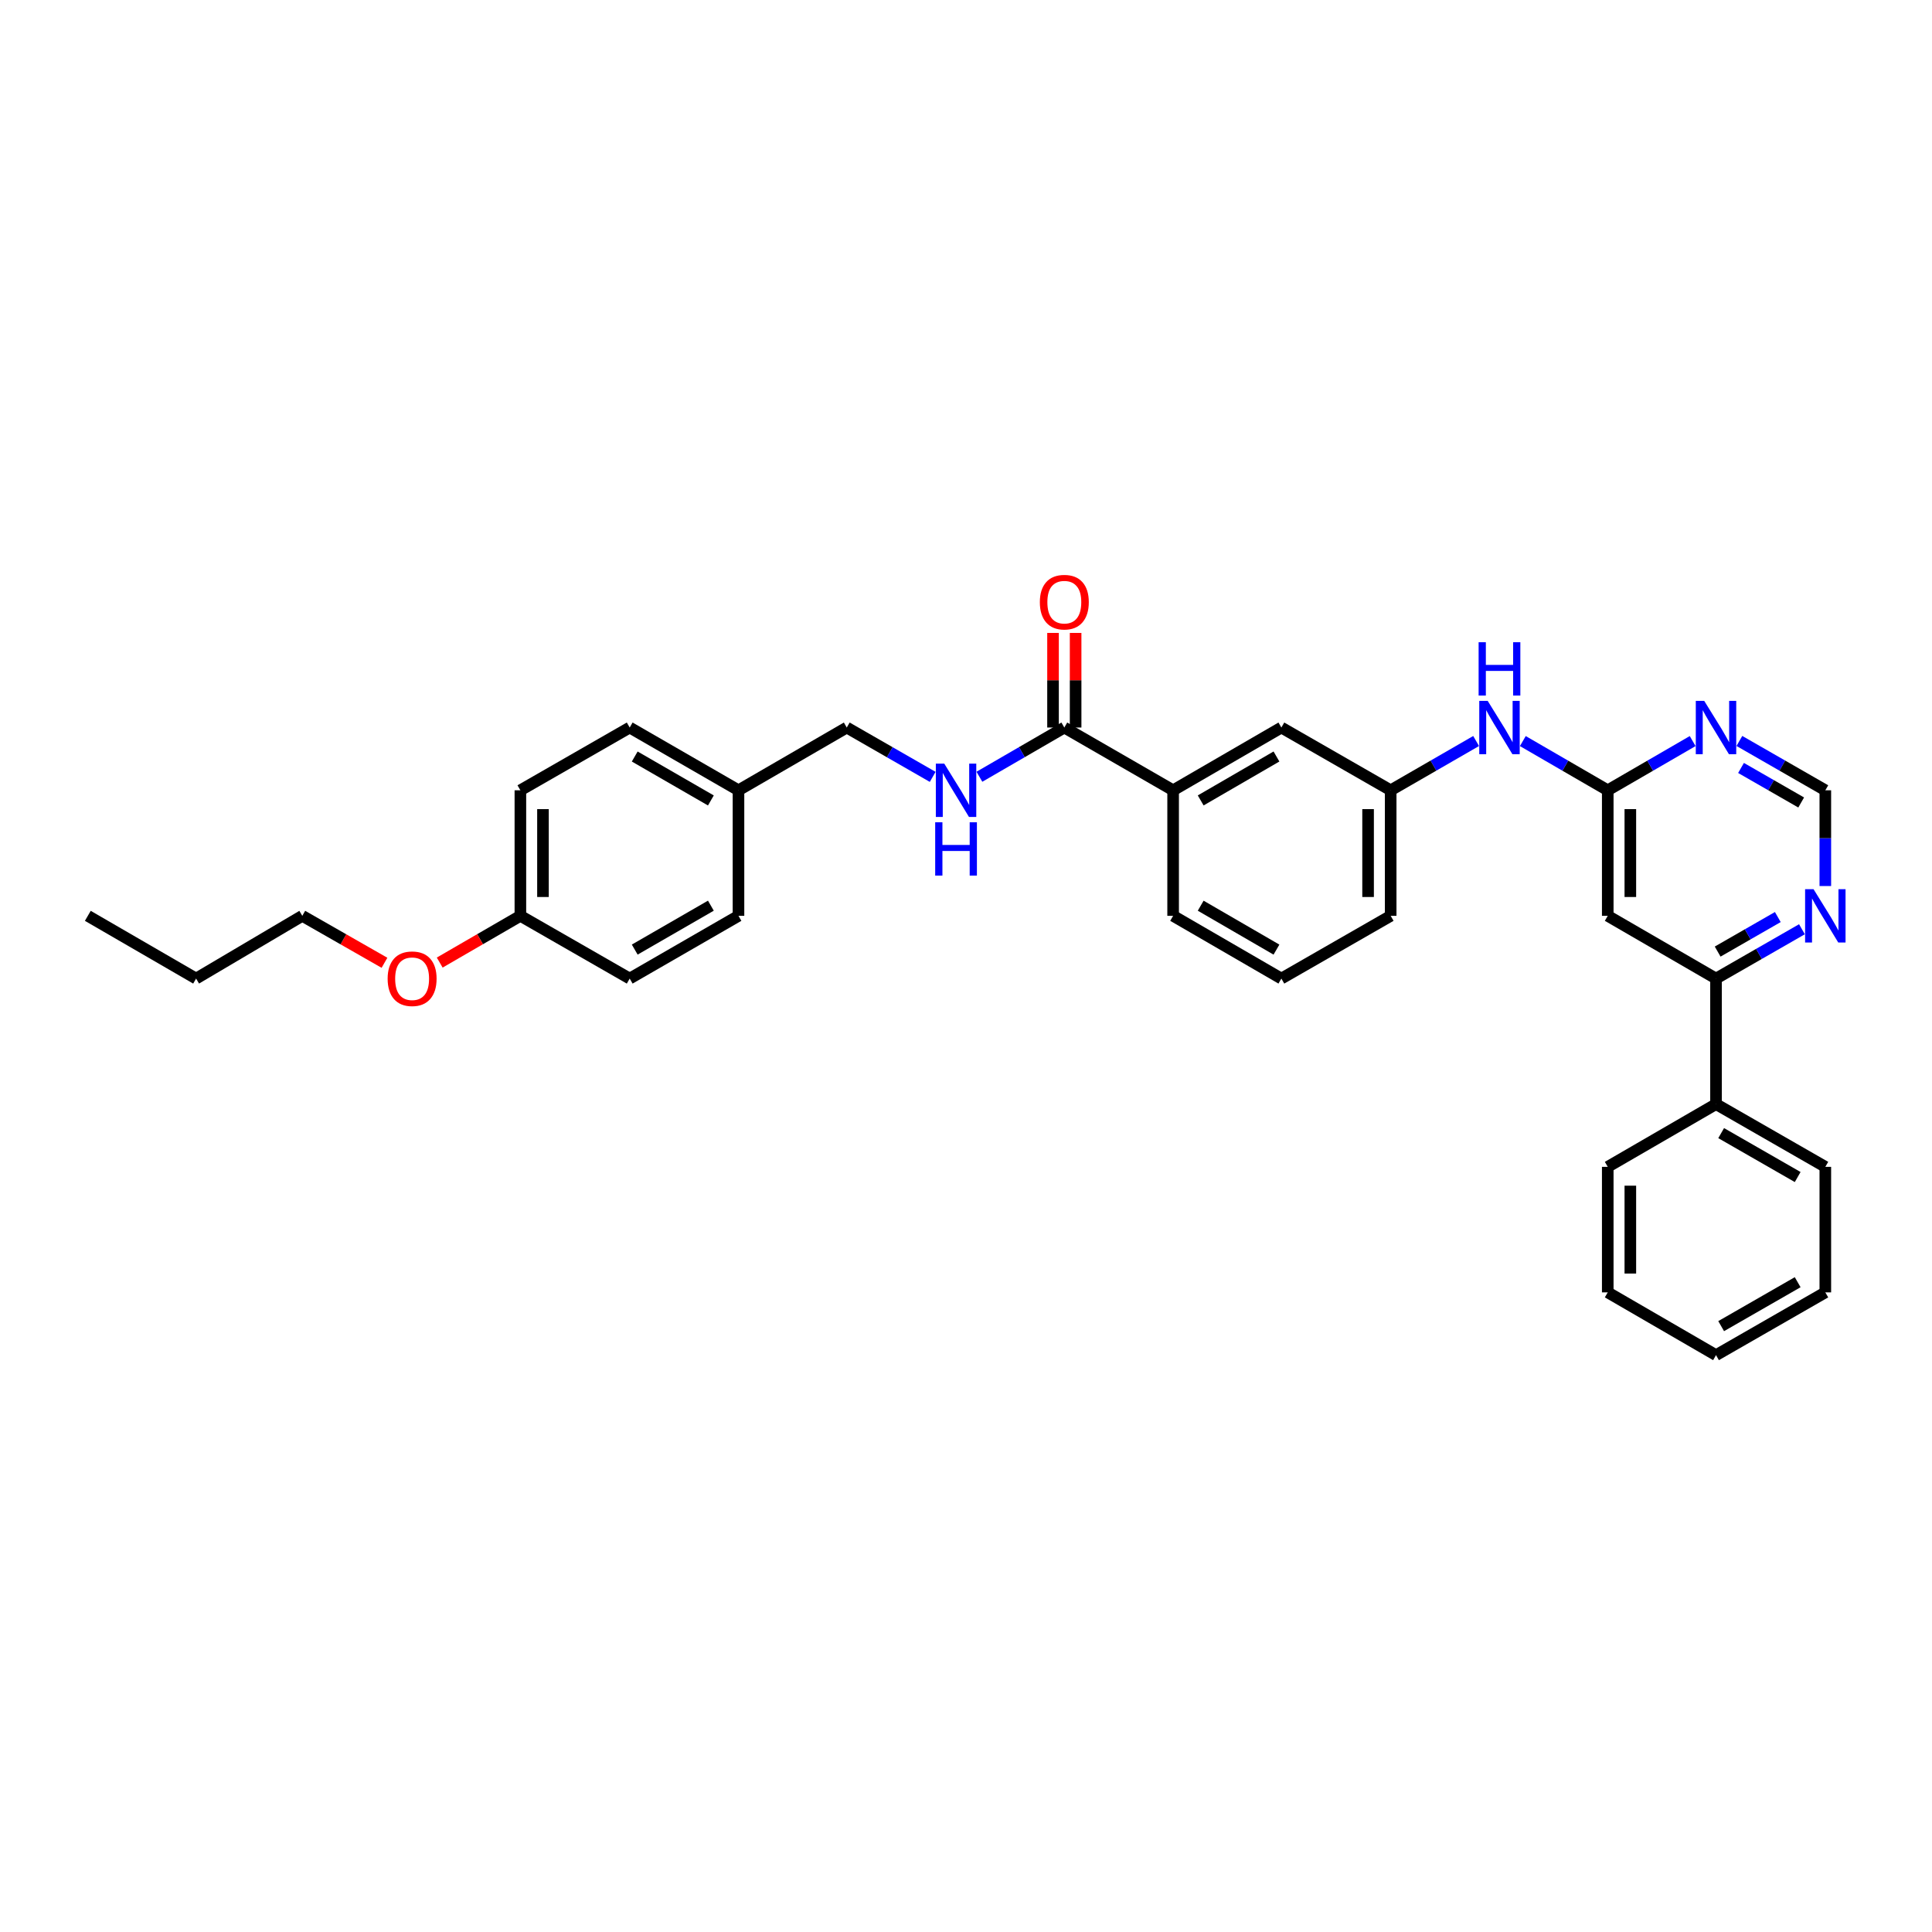 <?xml version='1.0' encoding='iso-8859-1'?>
<svg version='1.1' baseProfile='full'
              xmlns='http://www.w3.org/2000/svg'
                      xmlns:rdkit='http://www.rdkit.org/xml'
                      xmlns:xlink='http://www.w3.org/1999/xlink'
                  xml:space='preserve'
width='1000px' height='1000px' viewBox='0 0 1000 1000'>
<!-- END OF HEADER -->
<rect style='opacity:1.0;fill:#FFFFFF;stroke:none' width='1000' height='1000' x='0' y='0'> </rect>
<path class='bond-0' d='M 832.167,409.055 L 832.167,474.033' style='fill:none;fill-rule:evenodd;stroke:#000000;stroke-width:6px;stroke-linecap:butt;stroke-linejoin:miter;stroke-opacity:1' />
<path class='bond-0' d='M 843.861,418.802 L 843.861,464.286' style='fill:none;fill-rule:evenodd;stroke:#000000;stroke-width:6px;stroke-linecap:butt;stroke-linejoin:miter;stroke-opacity:1' />
<path class='bond-2' d='M 832.167,409.055 L 854.144,396.317' style='fill:none;fill-rule:evenodd;stroke:#000000;stroke-width:6px;stroke-linecap:butt;stroke-linejoin:miter;stroke-opacity:1' />
<path class='bond-2' d='M 854.144,396.317 L 876.12,383.578' style='fill:none;fill-rule:evenodd;stroke:#0000FF;stroke-width:6px;stroke-linecap:butt;stroke-linejoin:miter;stroke-opacity:1' />
<path class='bond-7' d='M 832.167,409.055 L 810.19,396.317' style='fill:none;fill-rule:evenodd;stroke:#000000;stroke-width:6px;stroke-linecap:butt;stroke-linejoin:miter;stroke-opacity:1' />
<path class='bond-7' d='M 810.19,396.317 L 788.214,383.578' style='fill:none;fill-rule:evenodd;stroke:#0000FF;stroke-width:6px;stroke-linecap:butt;stroke-linejoin:miter;stroke-opacity:1' />
<path class='bond-3' d='M 832.167,474.033 L 888.205,506.508' style='fill:none;fill-rule:evenodd;stroke:#000000;stroke-width:6px;stroke-linecap:butt;stroke-linejoin:miter;stroke-opacity:1' />
<path class='bond-1' d='M 550.891,376.573 L 607.208,409.055' style='fill:none;fill-rule:evenodd;stroke:#000000;stroke-width:6px;stroke-linecap:butt;stroke-linejoin:miter;stroke-opacity:1' />
<path class='bond-4' d='M 550.891,376.573 L 528.914,389.312' style='fill:none;fill-rule:evenodd;stroke:#000000;stroke-width:6px;stroke-linecap:butt;stroke-linejoin:miter;stroke-opacity:1' />
<path class='bond-4' d='M 528.914,389.312 L 506.937,402.05' style='fill:none;fill-rule:evenodd;stroke:#0000FF;stroke-width:6px;stroke-linecap:butt;stroke-linejoin:miter;stroke-opacity:1' />
<path class='bond-11' d='M 556.737,376.573 L 556.737,352.088' style='fill:none;fill-rule:evenodd;stroke:#000000;stroke-width:6px;stroke-linecap:butt;stroke-linejoin:miter;stroke-opacity:1' />
<path class='bond-11' d='M 556.737,352.088 L 556.737,327.603' style='fill:none;fill-rule:evenodd;stroke:#FF0000;stroke-width:6px;stroke-linecap:butt;stroke-linejoin:miter;stroke-opacity:1' />
<path class='bond-11' d='M 545.044,376.573 L 545.044,352.088' style='fill:none;fill-rule:evenodd;stroke:#000000;stroke-width:6px;stroke-linecap:butt;stroke-linejoin:miter;stroke-opacity:1' />
<path class='bond-11' d='M 545.044,352.088 L 545.044,327.603' style='fill:none;fill-rule:evenodd;stroke:#FF0000;stroke-width:6px;stroke-linecap:butt;stroke-linejoin:miter;stroke-opacity:1' />
<path class='bond-8' d='M 900.302,383.518 L 922.543,396.287' style='fill:none;fill-rule:evenodd;stroke:#0000FF;stroke-width:6px;stroke-linecap:butt;stroke-linejoin:miter;stroke-opacity:1' />
<path class='bond-8' d='M 922.543,396.287 L 944.783,409.055' style='fill:none;fill-rule:evenodd;stroke:#000000;stroke-width:6px;stroke-linecap:butt;stroke-linejoin:miter;stroke-opacity:1' />
<path class='bond-8' d='M 901.152,397.49 L 916.72,406.428' style='fill:none;fill-rule:evenodd;stroke:#0000FF;stroke-width:6px;stroke-linecap:butt;stroke-linejoin:miter;stroke-opacity:1' />
<path class='bond-8' d='M 916.72,406.428 L 932.289,415.366' style='fill:none;fill-rule:evenodd;stroke:#000000;stroke-width:6px;stroke-linecap:butt;stroke-linejoin:miter;stroke-opacity:1' />
<path class='bond-12' d='M 888.205,506.508 L 888.205,571.486' style='fill:none;fill-rule:evenodd;stroke:#000000;stroke-width:6px;stroke-linecap:butt;stroke-linejoin:miter;stroke-opacity:1' />
<path class='bond-32' d='M 888.205,506.508 L 910.446,493.742' style='fill:none;fill-rule:evenodd;stroke:#000000;stroke-width:6px;stroke-linecap:butt;stroke-linejoin:miter;stroke-opacity:1' />
<path class='bond-32' d='M 910.446,493.742 L 932.686,480.976' style='fill:none;fill-rule:evenodd;stroke:#0000FF;stroke-width:6px;stroke-linecap:butt;stroke-linejoin:miter;stroke-opacity:1' />
<path class='bond-32' d='M 889.056,492.537 L 904.625,483.601' style='fill:none;fill-rule:evenodd;stroke:#000000;stroke-width:6px;stroke-linecap:butt;stroke-linejoin:miter;stroke-opacity:1' />
<path class='bond-32' d='M 904.625,483.601 L 920.193,474.664' style='fill:none;fill-rule:evenodd;stroke:#0000FF;stroke-width:6px;stroke-linecap:butt;stroke-linejoin:miter;stroke-opacity:1' />
<path class='bond-13' d='M 482.756,402.11 L 460.519,389.341' style='fill:none;fill-rule:evenodd;stroke:#0000FF;stroke-width:6px;stroke-linecap:butt;stroke-linejoin:miter;stroke-opacity:1' />
<path class='bond-13' d='M 460.519,389.341 L 438.281,376.573' style='fill:none;fill-rule:evenodd;stroke:#000000;stroke-width:6px;stroke-linecap:butt;stroke-linejoin:miter;stroke-opacity:1' />
<path class='bond-5' d='M 607.208,409.055 L 663.234,376.573' style='fill:none;fill-rule:evenodd;stroke:#000000;stroke-width:6px;stroke-linecap:butt;stroke-linejoin:miter;stroke-opacity:1' />
<path class='bond-5' d='M 621.477,414.299 L 660.695,391.562' style='fill:none;fill-rule:evenodd;stroke:#000000;stroke-width:6px;stroke-linecap:butt;stroke-linejoin:miter;stroke-opacity:1' />
<path class='bond-33' d='M 607.208,409.055 L 607.208,474.033' style='fill:none;fill-rule:evenodd;stroke:#000000;stroke-width:6px;stroke-linecap:butt;stroke-linejoin:miter;stroke-opacity:1' />
<path class='bond-6' d='M 944.783,458.61 L 944.783,433.832' style='fill:none;fill-rule:evenodd;stroke:#0000FF;stroke-width:6px;stroke-linecap:butt;stroke-linejoin:miter;stroke-opacity:1' />
<path class='bond-6' d='M 944.783,433.832 L 944.783,409.055' style='fill:none;fill-rule:evenodd;stroke:#000000;stroke-width:6px;stroke-linecap:butt;stroke-linejoin:miter;stroke-opacity:1' />
<path class='bond-10' d='M 764.038,383.547 L 741.924,396.301' style='fill:none;fill-rule:evenodd;stroke:#0000FF;stroke-width:6px;stroke-linecap:butt;stroke-linejoin:miter;stroke-opacity:1' />
<path class='bond-10' d='M 741.924,396.301 L 719.811,409.055' style='fill:none;fill-rule:evenodd;stroke:#000000;stroke-width:6px;stroke-linecap:butt;stroke-linejoin:miter;stroke-opacity:1' />
<path class='bond-9' d='M 663.234,376.573 L 719.811,409.055' style='fill:none;fill-rule:evenodd;stroke:#000000;stroke-width:6px;stroke-linecap:butt;stroke-linejoin:miter;stroke-opacity:1' />
<path class='bond-23' d='M 719.811,409.055 L 719.811,474.033' style='fill:none;fill-rule:evenodd;stroke:#000000;stroke-width:6px;stroke-linecap:butt;stroke-linejoin:miter;stroke-opacity:1' />
<path class='bond-23' d='M 708.118,418.802 L 708.118,464.286' style='fill:none;fill-rule:evenodd;stroke:#000000;stroke-width:6px;stroke-linecap:butt;stroke-linejoin:miter;stroke-opacity:1' />
<path class='bond-24' d='M 888.205,571.486 L 944.783,603.961' style='fill:none;fill-rule:evenodd;stroke:#000000;stroke-width:6px;stroke-linecap:butt;stroke-linejoin:miter;stroke-opacity:1' />
<path class='bond-24' d='M 890.871,586.499 L 930.475,609.232' style='fill:none;fill-rule:evenodd;stroke:#000000;stroke-width:6px;stroke-linecap:butt;stroke-linejoin:miter;stroke-opacity:1' />
<path class='bond-25' d='M 888.205,571.486 L 832.167,603.961' style='fill:none;fill-rule:evenodd;stroke:#000000;stroke-width:6px;stroke-linecap:butt;stroke-linejoin:miter;stroke-opacity:1' />
<path class='bond-14' d='M 438.281,376.573 L 382.237,409.055' style='fill:none;fill-rule:evenodd;stroke:#000000;stroke-width:6px;stroke-linecap:butt;stroke-linejoin:miter;stroke-opacity:1' />
<path class='bond-16' d='M 382.237,409.055 L 382.237,474.033' style='fill:none;fill-rule:evenodd;stroke:#000000;stroke-width:6px;stroke-linecap:butt;stroke-linejoin:miter;stroke-opacity:1' />
<path class='bond-17' d='M 382.237,409.055 L 325.932,376.573' style='fill:none;fill-rule:evenodd;stroke:#000000;stroke-width:6px;stroke-linecap:butt;stroke-linejoin:miter;stroke-opacity:1' />
<path class='bond-17' d='M 367.947,414.312 L 328.534,391.574' style='fill:none;fill-rule:evenodd;stroke:#000000;stroke-width:6px;stroke-linecap:butt;stroke-linejoin:miter;stroke-opacity:1' />
<path class='bond-15' d='M 269.348,474.033 L 269.348,409.055' style='fill:none;fill-rule:evenodd;stroke:#000000;stroke-width:6px;stroke-linecap:butt;stroke-linejoin:miter;stroke-opacity:1' />
<path class='bond-15' d='M 281.042,464.286 L 281.042,418.802' style='fill:none;fill-rule:evenodd;stroke:#000000;stroke-width:6px;stroke-linecap:butt;stroke-linejoin:miter;stroke-opacity:1' />
<path class='bond-20' d='M 269.348,474.033 L 248.472,486.131' style='fill:none;fill-rule:evenodd;stroke:#000000;stroke-width:6px;stroke-linecap:butt;stroke-linejoin:miter;stroke-opacity:1' />
<path class='bond-20' d='M 248.472,486.131 L 227.597,498.228' style='fill:none;fill-rule:evenodd;stroke:#FF0000;stroke-width:6px;stroke-linecap:butt;stroke-linejoin:miter;stroke-opacity:1' />
<path class='bond-35' d='M 269.348,474.033 L 325.932,506.508' style='fill:none;fill-rule:evenodd;stroke:#000000;stroke-width:6px;stroke-linecap:butt;stroke-linejoin:miter;stroke-opacity:1' />
<path class='bond-18' d='M 382.237,474.033 L 325.932,506.508' style='fill:none;fill-rule:evenodd;stroke:#000000;stroke-width:6px;stroke-linecap:butt;stroke-linejoin:miter;stroke-opacity:1' />
<path class='bond-18' d='M 367.948,468.775 L 328.535,491.508' style='fill:none;fill-rule:evenodd;stroke:#000000;stroke-width:6px;stroke-linecap:butt;stroke-linejoin:miter;stroke-opacity:1' />
<path class='bond-19' d='M 325.932,376.573 L 269.348,409.055' style='fill:none;fill-rule:evenodd;stroke:#000000;stroke-width:6px;stroke-linecap:butt;stroke-linejoin:miter;stroke-opacity:1' />
<path class='bond-26' d='M 199.005,498.336 L 177.735,486.184' style='fill:none;fill-rule:evenodd;stroke:#FF0000;stroke-width:6px;stroke-linecap:butt;stroke-linejoin:miter;stroke-opacity:1' />
<path class='bond-26' d='M 177.735,486.184 L 156.466,474.033' style='fill:none;fill-rule:evenodd;stroke:#000000;stroke-width:6px;stroke-linecap:butt;stroke-linejoin:miter;stroke-opacity:1' />
<path class='bond-21' d='M 607.208,474.033 L 663.234,506.508' style='fill:none;fill-rule:evenodd;stroke:#000000;stroke-width:6px;stroke-linecap:butt;stroke-linejoin:miter;stroke-opacity:1' />
<path class='bond-21' d='M 621.476,468.787 L 660.694,491.52' style='fill:none;fill-rule:evenodd;stroke:#000000;stroke-width:6px;stroke-linecap:butt;stroke-linejoin:miter;stroke-opacity:1' />
<path class='bond-22' d='M 663.234,506.508 L 719.811,474.033' style='fill:none;fill-rule:evenodd;stroke:#000000;stroke-width:6px;stroke-linecap:butt;stroke-linejoin:miter;stroke-opacity:1' />
<path class='bond-29' d='M 944.783,603.961 L 944.783,668.932' style='fill:none;fill-rule:evenodd;stroke:#000000;stroke-width:6px;stroke-linecap:butt;stroke-linejoin:miter;stroke-opacity:1' />
<path class='bond-30' d='M 832.167,603.961 L 832.167,668.932' style='fill:none;fill-rule:evenodd;stroke:#000000;stroke-width:6px;stroke-linecap:butt;stroke-linejoin:miter;stroke-opacity:1' />
<path class='bond-30' d='M 843.861,613.707 L 843.861,659.187' style='fill:none;fill-rule:evenodd;stroke:#000000;stroke-width:6px;stroke-linecap:butt;stroke-linejoin:miter;stroke-opacity:1' />
<path class='bond-27' d='M 156.466,474.033 L 101.499,506.508' style='fill:none;fill-rule:evenodd;stroke:#000000;stroke-width:6px;stroke-linecap:butt;stroke-linejoin:miter;stroke-opacity:1' />
<path class='bond-28' d='M 101.499,506.508 L 45.455,474.033' style='fill:none;fill-rule:evenodd;stroke:#000000;stroke-width:6px;stroke-linecap:butt;stroke-linejoin:miter;stroke-opacity:1' />
<path class='bond-34' d='M 944.783,668.932 L 888.205,701.421' style='fill:none;fill-rule:evenodd;stroke:#000000;stroke-width:6px;stroke-linecap:butt;stroke-linejoin:miter;stroke-opacity:1' />
<path class='bond-34' d='M 930.473,663.665 L 890.869,686.407' style='fill:none;fill-rule:evenodd;stroke:#000000;stroke-width:6px;stroke-linecap:butt;stroke-linejoin:miter;stroke-opacity:1' />
<path class='bond-31' d='M 832.167,668.932 L 888.205,701.421' style='fill:none;fill-rule:evenodd;stroke:#000000;stroke-width:6px;stroke-linecap:butt;stroke-linejoin:miter;stroke-opacity:1' />
<path  class='atom-3' d='M 882.105 362.775
L 891.148 377.392
Q 892.045 378.834, 893.487 381.445
Q 894.929 384.057, 895.007 384.213
L 895.007 362.775
L 898.671 362.775
L 898.671 390.371
L 894.89 390.371
L 885.185 374.39
Q 884.054 372.519, 882.846 370.375
Q 881.676 368.232, 881.326 367.569
L 881.326 390.371
L 877.74 390.371
L 877.74 362.775
L 882.105 362.775
' fill='#0000FF'/>
<path  class='atom-5' d='M 488.752 395.257
L 497.795 409.874
Q 498.692 411.316, 500.134 413.928
Q 501.576 416.539, 501.654 416.695
L 501.654 395.257
L 505.318 395.257
L 505.318 422.854
L 501.537 422.854
L 491.832 406.872
Q 490.701 405.001, 489.493 402.858
Q 488.323 400.714, 487.973 400.051
L 487.973 422.854
L 484.387 422.854
L 484.387 395.257
L 488.752 395.257
' fill='#0000FF'/>
<path  class='atom-5' d='M 484.055 425.613
L 487.797 425.613
L 487.797 437.346
L 501.908 437.346
L 501.908 425.613
L 505.649 425.613
L 505.649 453.21
L 501.908 453.21
L 501.908 440.464
L 487.797 440.464
L 487.797 453.21
L 484.055 453.21
L 484.055 425.613
' fill='#0000FF'/>
<path  class='atom-7' d='M 938.683 460.234
L 947.726 474.851
Q 948.622 476.293, 950.065 478.905
Q 951.507 481.517, 951.585 481.672
L 951.585 460.234
L 955.249 460.234
L 955.249 487.831
L 951.468 487.831
L 941.762 471.85
Q 940.632 469.979, 939.423 467.835
Q 938.254 465.691, 937.903 465.029
L 937.903 487.831
L 934.317 487.831
L 934.317 460.234
L 938.683 460.234
' fill='#0000FF'/>
<path  class='atom-8' d='M 770.029 362.775
L 779.072 377.392
Q 779.968 378.834, 781.41 381.445
Q 782.853 384.057, 782.931 384.213
L 782.931 362.775
L 786.595 362.775
L 786.595 390.371
L 782.814 390.371
L 773.108 374.39
Q 771.978 372.519, 770.769 370.375
Q 769.6 368.232, 769.249 367.569
L 769.249 390.371
L 765.663 390.371
L 765.663 362.775
L 770.029 362.775
' fill='#0000FF'/>
<path  class='atom-8' d='M 765.332 332.418
L 769.074 332.418
L 769.074 344.151
L 783.184 344.151
L 783.184 332.418
L 786.926 332.418
L 786.926 360.015
L 783.184 360.015
L 783.184 347.269
L 769.074 347.269
L 769.074 360.015
L 765.332 360.015
L 765.332 332.418
' fill='#0000FF'/>
<path  class='atom-12' d='M 538.223 311.674
Q 538.223 305.047, 541.497 301.344
Q 544.771 297.641, 550.891 297.641
Q 557.01 297.641, 560.285 301.344
Q 563.559 305.047, 563.559 311.674
Q 563.559 318.378, 560.246 322.198
Q 556.932 325.979, 550.891 325.979
Q 544.81 325.979, 541.497 322.198
Q 538.223 318.417, 538.223 311.674
M 550.891 322.86
Q 555.1 322.86, 557.361 320.054
Q 559.661 317.209, 559.661 311.674
Q 559.661 306.256, 557.361 303.527
Q 555.1 300.76, 550.891 300.76
Q 546.681 300.76, 544.381 303.488
Q 542.12 306.217, 542.12 311.674
Q 542.12 317.248, 544.381 320.054
Q 546.681 322.86, 550.891 322.86
' fill='#FF0000'/>
<path  class='atom-21' d='M 200.642 506.586
Q 200.642 499.96, 203.916 496.257
Q 207.19 492.554, 213.31 492.554
Q 219.429 492.554, 222.703 496.257
Q 225.978 499.96, 225.978 506.586
Q 225.978 513.291, 222.664 517.111
Q 219.351 520.891, 213.31 520.891
Q 207.229 520.891, 203.916 517.111
Q 200.642 513.33, 200.642 506.586
M 213.31 517.773
Q 217.519 517.773, 219.78 514.967
Q 222.08 512.121, 222.08 506.586
Q 222.08 501.168, 219.78 498.44
Q 217.519 495.672, 213.31 495.672
Q 209.1 495.672, 206.8 498.401
Q 204.539 501.129, 204.539 506.586
Q 204.539 512.16, 206.8 514.967
Q 209.1 517.773, 213.31 517.773
' fill='#FF0000'/>
</svg>
